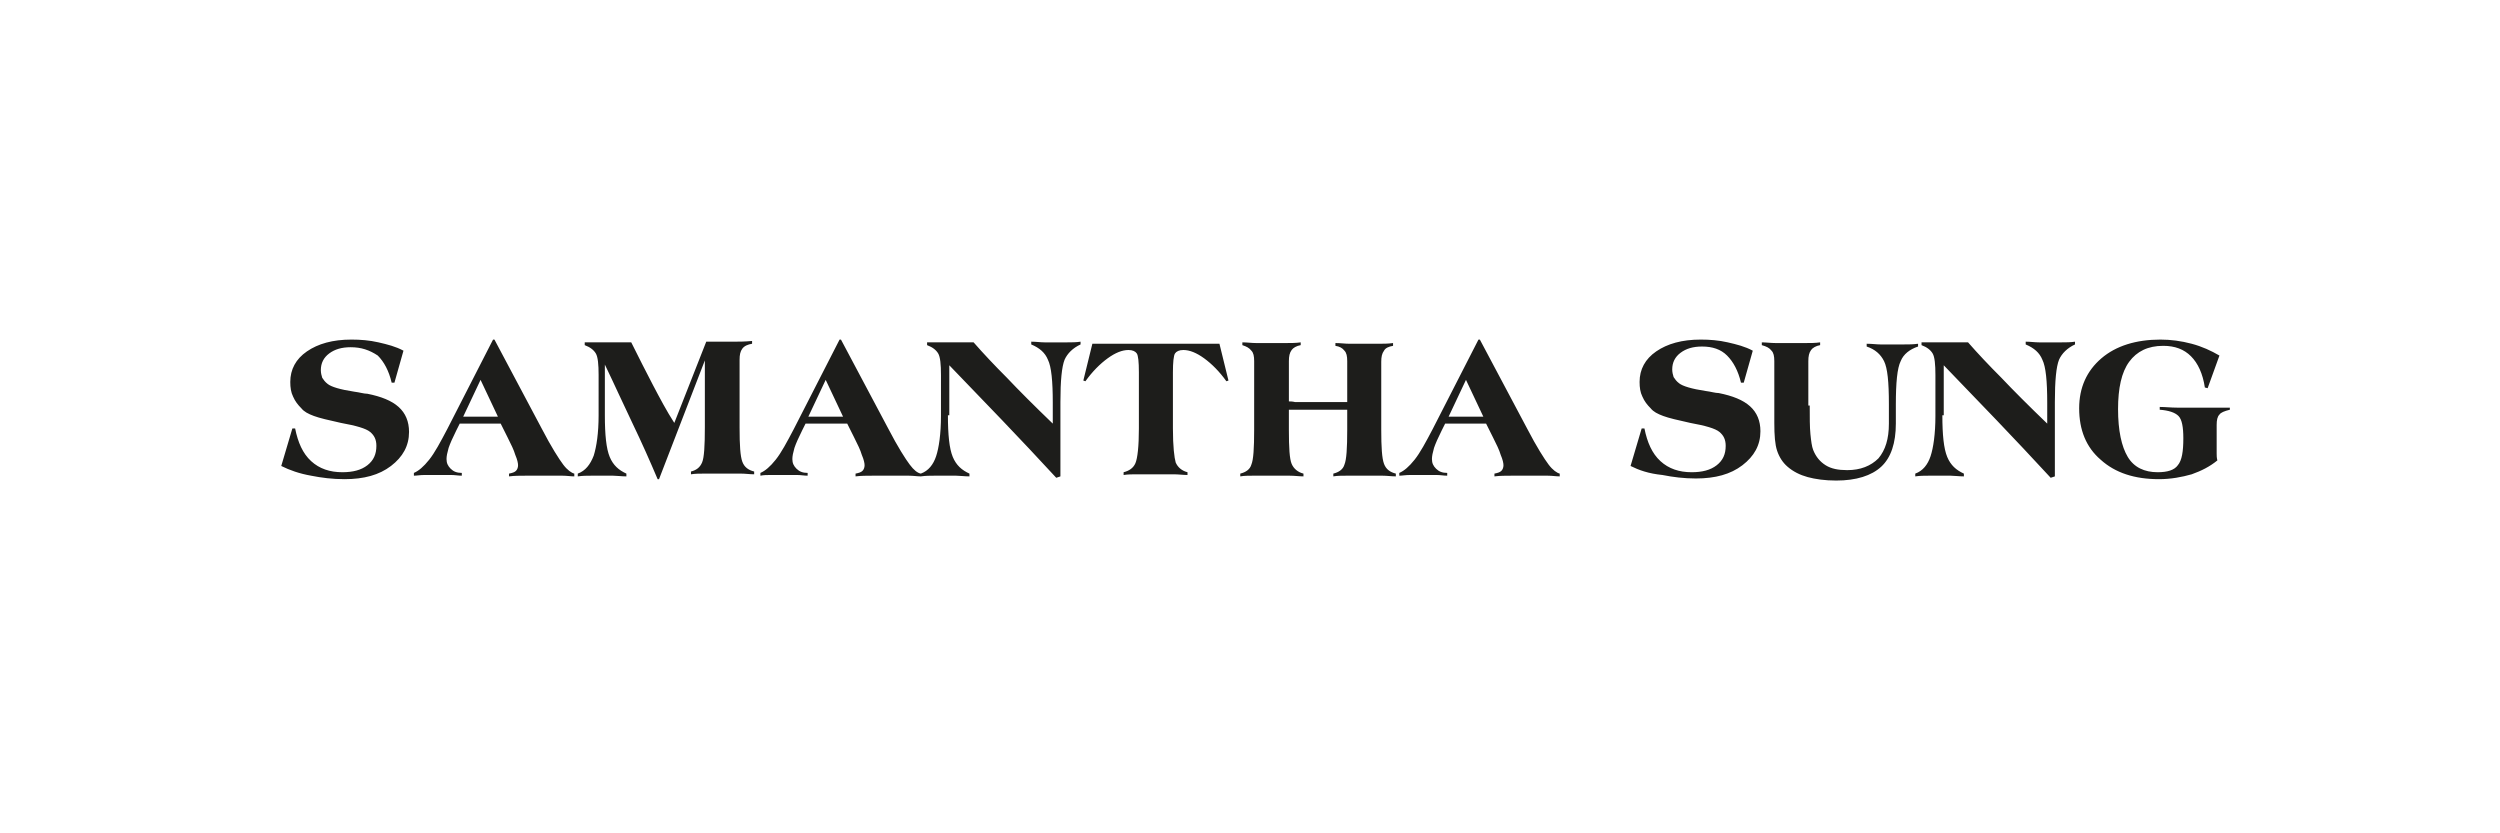 <?xml version="1.0" encoding="utf-8"?>
<!-- Generator: Adobe Illustrator 25.2.3, SVG Export Plug-In . SVG Version: 6.00 Build 0)  -->
<svg version="1.1" id="Ebene_1" xmlns="http://www.w3.org/2000/svg" xmlns:xlink="http://www.w3.org/1999/xlink" x="0px" y="0px"
	 viewBox="0 0 360 120" style="enable-background:new 0 0 360 120;" xml:space="preserve">
<style type="text/css">
	.st0{fill:#1D1D1B;}
</style>
<path class="st0" d="M40.5,67.1l1.6-5.4h0.4c0.4,2,1.1,3.6,2.3,4.7c1.2,1.1,2.7,1.6,4.5,1.6c1.5,0,2.7-0.3,3.6-1
	c0.9-0.7,1.3-1.6,1.3-2.8c0-0.9-0.3-1.5-0.9-2c-0.6-0.5-2-0.9-4.2-1.3c-1.8-0.4-3.1-0.7-3.9-1c-0.8-0.3-1.4-0.6-1.8-1.1
	c-0.5-0.5-0.9-1-1.2-1.7c-0.3-0.6-0.4-1.3-0.4-2.1c0-1.8,0.8-3.3,2.4-4.4c1.6-1.1,3.7-1.7,6.4-1.7c1.3,0,2.6,0.1,3.9,0.4
	c1.3,0.3,2.5,0.6,3.6,1.2l-1.3,4.6h-0.4c-0.4-1.7-1.1-3-2-3.9C53.2,50.4,52,50,50.5,50c-1.3,0-2.3,0.3-3.1,0.9
	c-0.8,0.6-1.2,1.4-1.2,2.4c0,0.4,0.1,0.8,0.2,1.1c0.2,0.3,0.4,0.6,0.8,0.9c0.5,0.4,1.8,0.8,3.8,1.1c0.8,0.1,1.4,0.3,1.9,0.3
	c2,0.4,3.5,1,4.5,1.9c1,0.9,1.5,2.1,1.5,3.6c0,2-0.9,3.6-2.6,4.9c-1.7,1.3-3.9,1.9-6.7,1.9c-1.7,0-3.3-0.2-4.8-0.5
	C43.1,68.2,41.7,67.7,40.5,67.1L40.5,67.1z M71.7,60l-2.5-5.3L66.7,60H71.7L71.7,60z M59.6,68.5v-0.4c0.7-0.3,1.4-0.9,2.2-1.9
	c0.8-1,1.6-2.5,2.6-4.4L71,48.9h0.2l6.8,12.8c1.4,2.7,2.5,4.4,3.1,5.2c0.6,0.8,1.2,1.2,1.6,1.3l0,0.4c-0.5,0-1.1-0.1-1.7-0.1
	c-0.6,0-1.4,0-2.3,0c-1.2,0-2.2,0-3,0c-0.8,0-1.6,0-2.4,0.1l0-0.4c0.5-0.1,0.8-0.2,1-0.4c0.2-0.2,0.3-0.5,0.3-0.8
	c0-0.3-0.1-0.8-0.4-1.5c-0.2-0.7-0.6-1.5-1.1-2.5l-1-2h-5.9l-0.5,1c-0.5,1-0.9,1.9-1.1,2.5c-0.2,0.7-0.3,1.2-0.3,1.6
	c0,0.6,0.2,1,0.6,1.4c0.4,0.4,0.9,0.6,1.6,0.6l0,0.4c-0.5,0-1-0.1-1.5-0.1c-0.5,0-1.2,0-2,0c-0.8,0-1.5,0-1.9,0
	C60.5,68.4,60,68.5,59.6,68.5L59.6,68.5z M87.1,59.8c0,2.8,0.2,4.8,0.7,6c0.5,1.2,1.3,1.9,2.4,2.4v0.4c-0.7,0-1.4-0.1-1.9-0.1
	c-0.6,0-1.1,0-1.5,0c-0.6,0-1.1,0-1.7,0c-0.6,0-1.2,0-1.9,0.1l0-0.4c1.1-0.4,1.8-1.3,2.3-2.6c0.4-1.3,0.7-3.2,0.7-5.8V54
	c0-1.5-0.1-2.6-0.4-3.1c-0.3-0.5-0.8-0.9-1.6-1.2v-0.4c1,0,1.8,0,2.3,0c0.6,0,1.1,0,1.6,0c0.3,0,0.8,0,1.4,0c0.6,0,1.1,0,1.4,0
	c1.1,2.2,2.1,4.2,3.1,6.1c1,1.9,2,3.8,3.1,5.5l4.6-11.7c0.7,0,1.3,0,1.6,0c0.4,0,0.7,0,1,0c0.5,0,1,0,1.5,0c0.6,0,1.4,0,2.5-0.1
	l0,0.4c-0.6,0.1-1.1,0.3-1.4,0.7c-0.3,0.4-0.4,0.9-0.4,1.6v9.8c0,2.5,0.1,4.1,0.4,4.9c0.3,0.8,0.9,1.2,1.7,1.4v0.4
	c-0.6,0-1.3-0.1-1.9-0.1c-0.7,0-1.6,0-2.7,0c-1.1,0-1.9,0-2.6,0c-0.6,0-1.3,0-1.9,0.1l0-0.4c0.8-0.2,1.3-0.6,1.6-1.3
	c0.3-0.7,0.4-2.4,0.4-5.1v-9.6L94.9,69h-0.2c-1.1-2.6-2.3-5.3-3.6-8c-1.3-2.7-2.6-5.6-4-8.5V59.8L87.1,59.8z M121.4,60l-2.5-5.3
	l-2.5,5.3H121.4L121.4,60z M136.5,59.8c0,2.8,0.2,4.8,0.7,6c0.5,1.2,1.3,1.9,2.4,2.4v0.4c-0.7,0-1.4-0.1-1.9-0.1c-0.6,0-1.1,0-1.5,0
	c-0.5,0-1.1,0-1.7,0c-0.6,0-1.2,0-1.9,0.1h0c-0.5,0-1.1-0.1-1.7-0.1c-0.6,0-1.4,0-2.3,0c-1.2,0-2.2,0-3,0c-0.8,0-1.6,0-2.4,0.1
	l0-0.4c0.5-0.1,0.8-0.2,1-0.4c0.2-0.2,0.3-0.5,0.3-0.8c0-0.3-0.1-0.8-0.4-1.5c-0.2-0.7-0.6-1.5-1.1-2.5l-1-2H116l-0.5,1
	c-0.5,1-0.9,1.9-1.1,2.5c-0.2,0.7-0.3,1.2-0.3,1.6c0,0.6,0.2,1,0.6,1.4c0.4,0.4,0.9,0.6,1.6,0.6l0,0.4c-0.5,0-1-0.1-1.5-0.1
	c-0.5,0-1.2,0-2,0c-0.8,0-1.5,0-1.9,0c-0.5,0-0.9,0-1.4,0.1v-0.4c0.7-0.3,1.4-0.9,2.2-1.9c0.8-1,1.6-2.5,2.6-4.4l6.6-12.9h0.2
	l6.8,12.8c1.4,2.7,2.5,4.4,3.1,5.2c0.6,0.8,1.1,1.2,1.6,1.3c1.1-0.4,1.8-1.3,2.2-2.5c0.4-1.2,0.7-3.2,0.7-5.8V54
	c0-1.5-0.1-2.6-0.4-3.1c-0.3-0.5-0.8-0.9-1.6-1.2v-0.4c1,0,1.8,0,2.3,0c0.6,0,1.1,0,1.6,0c0.3,0,0.8,0,1.4,0c0.6,0,1.1,0,1.4,0
	c1.4,1.6,3,3.3,4.8,5.1c1.7,1.8,3.9,4,6.6,6.6v-3c0-3.1-0.2-5.2-0.7-6.2c-0.4-1-1.2-1.7-2.4-2.2v-0.4c0.7,0,1.3,0.1,1.9,0.1
	c0.6,0,1.1,0,1.5,0c0.6,0,1.1,0,1.8,0c0.6,0,1.3,0,1.9-0.1v0.4c-1.1,0.5-1.9,1.3-2.3,2.2c-0.4,1-0.6,3-0.6,6.1v10.7l-0.6,0.2
	c-2.6-2.8-5.2-5.6-7.8-8.3c-2.6-2.7-5.1-5.3-7.6-7.9V59.8L136.5,59.8z M156,54.8l1.3-5.3h18.3l1.3,5.3l-0.3,0.1
	c-1-1.4-2.1-2.5-3.2-3.3c-1.1-0.8-2.1-1.2-3-1.2c-0.6,0-1,0.2-1.2,0.5c-0.2,0.3-0.3,1.3-0.3,2.7v8.1c0,2.6,0.2,4.2,0.4,4.9
	c0.3,0.7,0.9,1.2,1.7,1.4l0,0.4c-0.6,0-1.3-0.1-2-0.1c-0.7,0-1.6,0-2.7,0c-1.1,0-1.9,0-2.6,0c-0.6,0-1.3,0-1.9,0.1v-0.4
	c0.8-0.2,1.4-0.6,1.7-1.3c0.3-0.7,0.5-2.4,0.5-5v-8.1c0-1.5-0.1-2.4-0.3-2.7c-0.2-0.3-0.6-0.5-1.2-0.5c-0.9,0-1.9,0.4-3,1.2
	c-1.1,0.8-2.2,1.9-3.2,3.3L156,54.8L156,54.8z M185.5,57.8c0.3,0,0.6,0,1,0.1c0.4,0,1.1,0,2.1,0h2.4c0.5,0,1,0,1.4,0
	c0.5,0,1,0,1.6,0V52c0-0.7-0.1-1.2-0.4-1.5c-0.3-0.4-0.7-0.6-1.3-0.7v-0.4c0.7,0,1.4,0.1,2,0.1c0.7,0,1.4,0,2.1,0c0.7,0,1.4,0,2.1,0
	c0.7,0,1.4,0,2.1-0.1v0.4c-0.6,0.1-1.1,0.3-1.3,0.7c-0.3,0.4-0.4,0.9-0.4,1.6v9.8c0,2.5,0.1,4.1,0.4,4.9c0.3,0.8,0.9,1.2,1.7,1.4
	v0.4c-0.6,0-1.3-0.1-1.9-0.1c-0.7,0-1.5,0-2.6,0c-1.1,0-2,0-2.6,0c-0.7,0-1.3,0-1.9,0.1l0-0.4c0.8-0.2,1.4-0.6,1.6-1.3
	c0.3-0.7,0.4-2.4,0.4-5v-2.9c-0.3,0-0.7,0-1.1,0c-0.4,0-1,0-1.9,0h-2.4c-0.9,0-1.5,0-1.9,0c-0.4,0-0.8,0-1.1,0v2.9
	c0,2.6,0.1,4.2,0.4,4.9c0.3,0.7,0.9,1.2,1.7,1.4v0.4c-0.6,0-1.3-0.1-2-0.1c-0.7,0-1.6,0-2.7,0c-1.1,0-1.9,0-2.6,0
	c-0.6,0-1.2,0-1.8,0.1v-0.4c0.8-0.2,1.4-0.6,1.6-1.3c0.3-0.7,0.4-2.4,0.4-5V52c0-0.7-0.1-1.2-0.4-1.5c-0.3-0.4-0.7-0.6-1.3-0.8v-0.4
	c0.7,0,1.3,0.1,2,0.1c0.7,0,1.4,0,2.1,0c0.8,0,1.5,0,2.2,0c0.7,0,1.4,0,2.1-0.1v0.4c-0.6,0.1-1.1,0.4-1.3,0.7
	c-0.3,0.4-0.4,0.9-0.4,1.6V57.8L185.5,57.8z M213.6,60l-2.5-5.3l-2.5,5.3H213.6L213.6,60z M201.5,68.5v-0.4c0.7-0.3,1.4-0.9,2.2-1.9
	c0.8-1,1.6-2.5,2.6-4.4l6.6-12.9h0.2l6.8,12.8c1.4,2.7,2.5,4.4,3.1,5.2c0.6,0.8,1.2,1.2,1.6,1.3l0,0.4c-0.5,0-1.1-0.1-1.7-0.1
	c-0.6,0-1.4,0-2.3,0c-1.2,0-2.2,0-3,0c-0.8,0-1.6,0-2.4,0.1l0-0.4c0.5-0.1,0.8-0.2,1-0.4c0.2-0.2,0.3-0.5,0.3-0.8
	c0-0.3-0.1-0.8-0.4-1.5c-0.2-0.7-0.6-1.5-1.1-2.5l-1-2h-5.9l-0.5,1c-0.5,1-0.9,1.9-1.1,2.5c-0.2,0.7-0.3,1.2-0.3,1.6
	c0,0.6,0.2,1,0.6,1.4c0.4,0.4,0.9,0.6,1.6,0.6l0,0.4c-0.5,0-1-0.1-1.5-0.1c-0.5,0-1.2,0-2,0c-0.8,0-1.5,0-1.9,0
	C202.4,68.4,201.9,68.5,201.5,68.5L201.5,68.5z M234.8,67.1l1.6-5.4h0.4c0.4,2,1.1,3.6,2.3,4.7c1.2,1.1,2.7,1.6,4.5,1.6
	c1.5,0,2.7-0.3,3.6-1c0.9-0.7,1.3-1.6,1.3-2.8c0-0.9-0.3-1.5-0.9-2c-0.6-0.5-2-0.9-4.2-1.3c-1.8-0.4-3.1-0.7-3.9-1
	c-0.8-0.3-1.4-0.6-1.8-1.1c-0.5-0.5-0.9-1-1.2-1.7c-0.3-0.6-0.4-1.3-0.4-2.1c0-1.8,0.8-3.3,2.4-4.4c1.6-1.1,3.7-1.7,6.4-1.7
	c1.3,0,2.6,0.1,3.9,0.4c1.3,0.3,2.5,0.6,3.6,1.2l-1.3,4.6h-0.4c-0.4-1.7-1.1-3-2-3.9c-0.9-0.9-2.1-1.3-3.6-1.3
	c-1.3,0-2.3,0.3-3.1,0.9c-0.8,0.6-1.2,1.4-1.2,2.4c0,0.4,0.1,0.8,0.2,1.1c0.2,0.3,0.4,0.6,0.8,0.9c0.5,0.4,1.8,0.8,3.8,1.1
	c0.8,0.1,1.4,0.3,1.9,0.3c2,0.4,3.5,1,4.5,1.9c1,0.9,1.5,2.1,1.5,3.6c0,2-0.9,3.6-2.6,4.9c-1.7,1.3-3.9,1.9-6.7,1.9
	c-1.7,0-3.3-0.2-4.8-0.5C237.4,68.2,236,67.7,234.8,67.1L234.8,67.1z M260.6,58.4c0,1.7,0,3.1,0.1,4.1c0.1,1,0.2,1.8,0.4,2.3
	c0.4,1,1,1.7,1.8,2.2c0.8,0.5,1.8,0.7,3.1,0.7c1.9,0,3.4-0.6,4.5-1.7c1-1.2,1.5-2.8,1.5-5v-2.8c0-3.2-0.2-5.2-0.7-6.2
	c-0.5-1-1.3-1.7-2.5-2.1l0-0.4c0.8,0,1.4,0.1,2,0.1c0.6,0,1.1,0,1.5,0c0.6,0,1.2,0,1.8,0c0.7,0,1.4,0,2.1-0.1l0,0.4
	c-1.2,0.4-2.1,1.1-2.5,2.1c-0.5,1-0.7,3.1-0.7,6.3v2.7c0,2.8-0.7,4.9-2.1,6.2c-1.4,1.3-3.6,2-6.5,2c-1.6,0-3-0.2-4.1-0.5
	c-1.1-0.3-2.1-0.8-2.9-1.5c-0.7-0.6-1.2-1.4-1.5-2.3c-0.3-0.9-0.4-2.2-0.4-4c0-0.7,0-1.5,0-2.5c0-1,0-1.6,0-1.8V52
	c0-0.7-0.1-1.2-0.4-1.5c-0.3-0.4-0.7-0.6-1.4-0.8v-0.4c0.6,0,1.3,0.1,2,0.1c0.7,0,1.4,0,2.1,0c0.8,0,1.5,0,2.2,0
	c0.7,0,1.4,0,2.1-0.1v0.4c-0.6,0.1-1.1,0.4-1.3,0.7c-0.3,0.4-0.4,0.9-0.4,1.6V58.4L260.6,58.4z M279.7,59.8c0,2.8,0.2,4.8,0.7,6
	c0.5,1.2,1.3,1.9,2.4,2.4v0.4c-0.7,0-1.4-0.1-1.9-0.1c-0.6,0-1.1,0-1.5,0c-0.5,0-1.1,0-1.7,0c-0.6,0-1.2,0-1.9,0.1l0-0.4
	c1.1-0.4,1.8-1.3,2.2-2.5c0.4-1.2,0.7-3.2,0.7-5.8V54c0-1.5-0.1-2.6-0.4-3.1c-0.3-0.5-0.8-0.9-1.6-1.2v-0.4c1,0,1.8,0,2.3,0
	c0.6,0,1.1,0,1.6,0c0.3,0,0.8,0,1.4,0c0.6,0,1.1,0,1.4,0c1.4,1.6,3,3.3,4.8,5.1c1.7,1.8,3.9,4,6.6,6.6v-3c0-3.1-0.2-5.2-0.7-6.2
	c-0.4-1-1.2-1.7-2.4-2.2v-0.4c0.7,0,1.3,0.1,1.9,0.1c0.6,0,1.1,0,1.5,0c0.6,0,1.1,0,1.8,0c0.6,0,1.3,0,1.9-0.1v0.4
	c-1.1,0.5-1.9,1.3-2.3,2.2c-0.4,1-0.6,3-0.6,6.1v10.7l-0.6,0.2c-2.6-2.8-5.2-5.6-7.8-8.3c-2.6-2.7-5.1-5.3-7.6-7.9V59.8L279.7,59.8z
	 M321.1,58.7V59c-0.8,0.2-1.3,0.4-1.5,0.7c-0.3,0.3-0.4,0.8-0.4,1.5v3.2c0,0.3,0,0.6,0,0.9c0,0.3,0,0.6,0.1,1
	c-1.1,0.9-2.3,1.5-3.7,2c-1.4,0.4-3,0.7-4.7,0.7c-3.5,0-6.3-0.9-8.4-2.8c-2.1-1.8-3.1-4.3-3.1-7.4c0-3,1.1-5.4,3.2-7.2
	c2.1-1.8,5-2.7,8.5-2.7c1.5,0,3,0.2,4.5,0.6c1.5,0.4,2.8,1,4,1.7l-1.7,4.7l-0.4-0.1c-0.3-2-1-3.5-2-4.5c-1-1-2.3-1.5-4-1.5
	c-2.2,0-3.8,0.8-4.9,2.3c-1.1,1.5-1.6,3.8-1.6,6.8c0,3.1,0.5,5.4,1.4,6.9c0.9,1.5,2.4,2.2,4.3,2.2c1.4,0,2.4-0.3,2.9-1
	c0.6-0.7,0.8-2,0.8-3.9c0-1.6-0.2-2.7-0.7-3.2c-0.5-0.5-1.4-0.8-2.7-0.9v-0.4c0.8,0,1.6,0.1,2.5,0.1c0.8,0,1.7,0,2.6,0
	c0.8,0,1.6,0,2.4,0C319.2,58.7,320.1,58.7,321.1,58.7L321.1,58.7z"/>
</svg>
